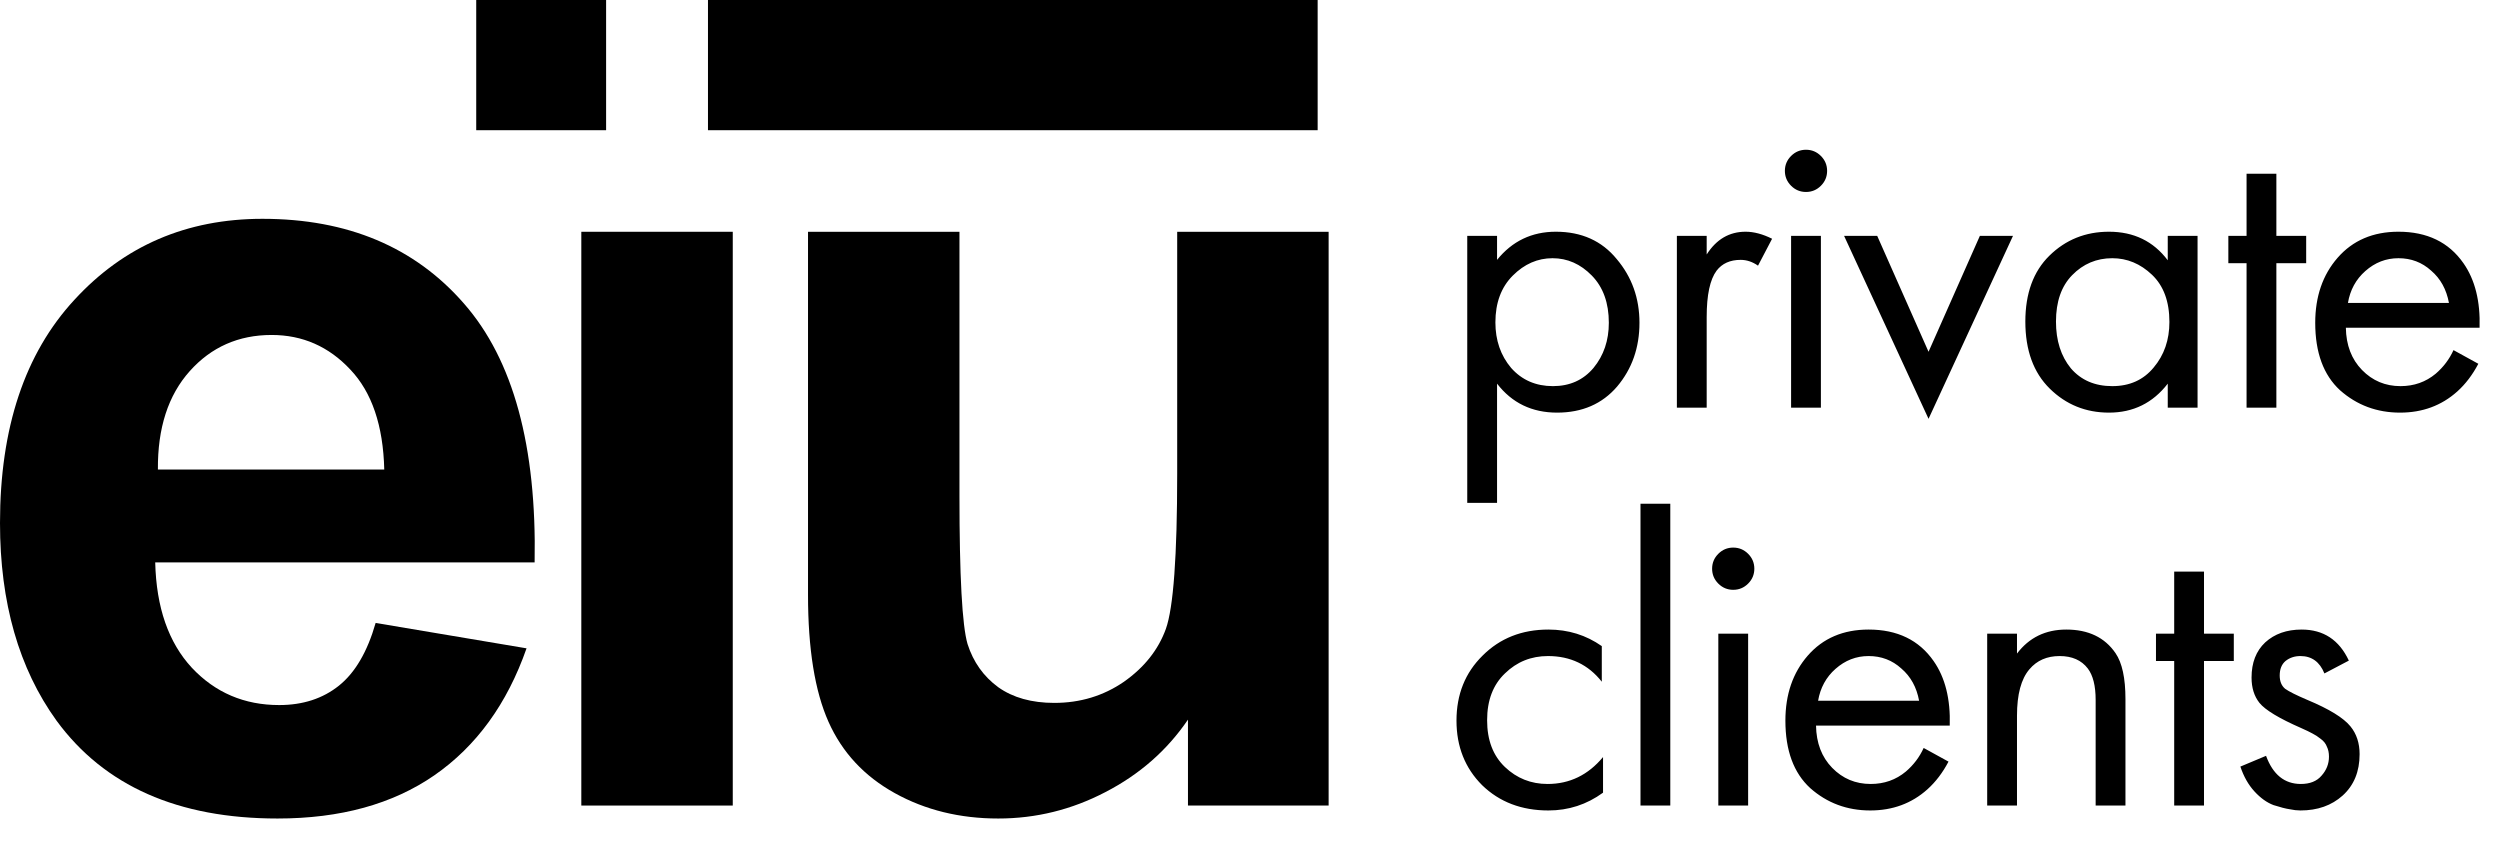 <?xml version="1.0" encoding="UTF-8"?> <svg xmlns="http://www.w3.org/2000/svg" width="509" height="176" viewBox="0 0 509 176" fill="none"><path d="M76.48 126.83L107.204 132C103.254 143.294 96.999 151.91 88.441 157.85C79.955 163.717 69.311 166.65 56.51 166.65C36.247 166.65 21.251 160.014 11.521 146.74C3.84 136.107 0 122.687 0 106.48C0 87.12 5.047 71.977 15.142 61.05C25.237 50.05 38.002 44.55 53.437 44.55C70.774 44.55 84.454 50.307 94.475 61.82C104.497 73.26 109.289 90.824 108.85 114.51H31.602C31.821 123.677 34.308 130.827 39.063 135.96C43.818 141.02 49.743 143.55 56.839 143.55C61.667 143.55 65.727 142.23 69.019 139.59C72.311 136.95 74.798 132.697 76.48 126.83ZM78.236 95.59C78.016 86.644 75.712 79.86 71.323 75.24C66.934 70.547 61.594 68.2 55.303 68.2C48.573 68.2 43.013 70.657 38.624 75.57C34.235 80.484 32.077 87.157 32.15 95.59H78.236Z" fill="black"></path><path d="M118.357 164.01V47.19H149.19V164.01H118.357ZM96.96 26.51V0H123.404V26.51H96.96ZM144.143 26.51V0H268.273V26.51H144.143Z" fill="black"></path><path d="M241.87 164.01V146.52C237.628 152.754 232.032 157.667 225.082 161.26C218.206 164.854 210.927 166.65 203.246 166.65C195.419 166.65 188.397 164.927 182.179 161.48C175.961 158.034 171.462 153.194 168.682 146.96C165.902 140.727 164.512 132.11 164.512 121.11V47.19H195.346V100.87C195.346 117.297 195.895 127.38 196.992 131.12C198.162 134.787 200.247 137.72 203.246 139.92C206.246 142.047 210.049 143.11 214.658 143.11C219.925 143.11 224.643 141.68 228.813 138.82C232.983 135.887 235.835 132.294 237.372 128.04C238.908 123.714 239.676 113.19 239.676 96.47V47.19H270.509V164.01H241.87Z" fill="black"></path><path d="M304.8 78.111V102.386H298.732V48.021H304.8V52.909C307.891 49.088 311.88 47.178 316.769 47.178C321.995 47.178 326.125 49.032 329.159 52.741C332.25 56.393 333.795 60.72 333.795 65.721C333.795 70.778 332.278 75.105 329.244 78.701C326.209 82.241 322.135 84.011 317.022 84.011C311.908 84.011 307.835 82.045 304.8 78.111ZM316.179 78.617C319.607 78.617 322.36 77.381 324.439 74.908C326.518 72.38 327.558 69.317 327.558 65.721C327.558 61.675 326.406 58.472 324.102 56.112C321.798 53.752 319.129 52.572 316.095 52.572C313.06 52.572 310.363 53.752 308.003 56.112C305.643 58.472 304.463 61.647 304.463 65.637C304.463 69.289 305.531 72.38 307.666 74.908C309.857 77.381 312.695 78.617 316.179 78.617ZM341.412 83V48.021H347.481V51.814C349.447 48.723 352.088 47.178 355.404 47.178C357.089 47.178 358.887 47.656 360.798 48.611L357.932 54.09C356.808 53.303 355.628 52.909 354.392 52.909C352.257 52.909 350.627 53.64 349.503 55.101C348.155 56.899 347.481 60.046 347.481 64.541V83H341.412ZM364.667 48.021H370.735V83H364.667V48.021ZM364.667 37.822C363.824 36.979 363.402 35.968 363.402 34.788C363.402 33.608 363.824 32.596 364.667 31.753C365.509 30.91 366.521 30.489 367.701 30.489C368.881 30.489 369.892 30.91 370.735 31.753C371.578 32.596 372 33.608 372 34.788C372 35.968 371.578 36.979 370.735 37.822C369.892 38.665 368.881 39.086 367.701 39.086C366.521 39.086 365.509 38.665 364.667 37.822ZM375.456 48.021H382.199L392.651 71.621L403.102 48.021H409.845L392.651 85.276L375.456 48.021ZM441.354 52.994V48.021H447.423V83H441.354V78.111C438.32 82.045 434.33 84.011 429.385 84.011C424.665 84.011 420.648 82.382 417.332 79.123C414.017 75.864 412.359 71.312 412.359 65.468C412.359 59.737 413.989 55.27 417.248 52.067C420.563 48.807 424.609 47.178 429.385 47.178C434.443 47.178 438.432 49.117 441.354 52.994ZM430.06 52.572C426.857 52.572 424.131 53.724 421.884 56.028C419.692 58.276 418.597 61.422 418.597 65.468C418.597 69.346 419.608 72.52 421.631 74.993C423.71 77.409 426.52 78.617 430.06 78.617C433.6 78.617 436.409 77.353 438.488 74.824C440.624 72.296 441.691 69.205 441.691 65.552C441.691 61.394 440.511 58.191 438.151 55.944C435.791 53.696 433.094 52.572 430.06 52.572ZM469.537 53.584H463.468V83H457.4V53.584H453.691V48.021H457.4V35.378H463.468V48.021H469.537V53.584ZM499.532 71.284L504.589 74.066C503.409 76.313 501.977 78.196 500.291 79.713C497.088 82.579 493.211 84.011 488.659 84.011C483.939 84.011 479.865 82.494 476.437 79.46C473.066 76.369 471.38 71.79 471.38 65.721C471.38 60.383 472.897 55.972 475.932 52.488C479.022 48.948 483.152 47.178 488.322 47.178C494.166 47.178 498.577 49.313 501.555 53.584C503.915 56.955 505.011 61.338 504.842 66.733H477.617C477.674 70.273 478.769 73.138 480.905 75.33C483.04 77.521 485.653 78.617 488.743 78.617C491.497 78.617 493.885 77.774 495.908 76.088C497.481 74.74 498.689 73.138 499.532 71.284ZM478.039 61.675H498.605C498.099 58.922 496.891 56.73 494.981 55.101C493.126 53.415 490.907 52.572 488.322 52.572C485.793 52.572 483.546 53.443 481.579 55.185C479.668 56.871 478.488 59.034 478.039 61.675ZM326.125 131.549V138.798C323.372 135.314 319.719 133.572 315.168 133.572C311.74 133.572 308.818 134.752 306.402 137.112C303.985 139.416 302.777 142.591 302.777 146.637C302.777 150.683 303.985 153.857 306.402 156.161C308.818 158.465 311.712 159.617 315.083 159.617C319.579 159.617 323.343 157.791 326.378 154.138V161.387C323.062 163.803 319.354 165.011 315.252 165.011C309.801 165.011 305.306 163.298 301.766 159.87C298.282 156.386 296.54 152.003 296.54 146.721C296.54 141.383 298.31 136.972 301.85 133.488C305.39 129.948 309.857 128.178 315.252 128.178C319.298 128.178 322.922 129.302 326.125 131.549ZM334.004 102.555H340.072V164H334.004V102.555ZM349.85 129.021H355.919V164H349.85V129.021ZM349.85 118.822C349.008 117.979 348.586 116.968 348.586 115.788C348.586 114.608 349.008 113.596 349.85 112.753C350.693 111.91 351.705 111.489 352.885 111.489C354.065 111.489 355.076 111.91 355.919 112.753C356.762 113.596 357.183 114.608 357.183 115.788C357.183 116.968 356.762 117.979 355.919 118.822C355.076 119.665 354.065 120.086 352.885 120.086C351.705 120.086 350.693 119.665 349.85 118.822ZM391.658 152.284L396.715 155.066C395.535 157.313 394.102 159.196 392.416 160.713C389.213 163.579 385.336 165.011 380.785 165.011C376.064 165.011 371.991 163.494 368.563 160.46C365.191 157.369 363.506 152.79 363.506 146.721C363.506 141.383 365.023 136.972 368.057 133.488C371.148 129.948 375.278 128.178 380.447 128.178C386.291 128.178 390.702 130.313 393.681 134.584C396.041 137.955 397.136 142.338 396.968 147.733H369.743C369.799 151.273 370.895 154.138 373.03 156.33C375.165 158.521 377.778 159.617 380.869 159.617C383.622 159.617 386.01 158.774 388.033 157.088C389.607 155.74 390.815 154.138 391.658 152.284ZM370.164 142.675H390.73C390.225 139.922 389.017 137.73 387.106 136.101C385.252 134.415 383.032 133.572 380.447 133.572C377.919 133.572 375.671 134.443 373.704 136.185C371.794 137.871 370.614 140.034 370.164 142.675ZM404.591 164V129.021H410.66V133.067C413.132 129.807 416.476 128.178 420.69 128.178C425.185 128.178 428.529 129.779 430.72 132.982C432.069 134.949 432.743 138.068 432.743 142.338V164H426.674V142.507C426.674 139.641 426.141 137.506 425.073 136.101C423.781 134.415 421.87 133.572 419.341 133.572C416.757 133.572 414.706 134.471 413.188 136.269C411.503 138.236 410.66 141.383 410.66 145.71V164H404.591ZM454.803 134.584H448.735V164H442.666V134.584H438.957V129.021H442.666V116.378H448.735V129.021H454.803V134.584ZM478.224 134.499L473.251 137.112C472.296 134.752 470.666 133.572 468.362 133.572C467.182 133.572 466.171 133.909 465.328 134.584C464.541 135.258 464.148 136.241 464.148 137.534C464.148 138.714 464.513 139.613 465.244 140.231C466.03 140.793 467.548 141.551 469.795 142.507C474.234 144.361 477.156 146.159 478.561 147.901C479.797 149.418 480.415 151.301 480.415 153.548C480.415 157.088 479.264 159.898 476.96 161.977C474.712 164 471.846 165.011 468.362 165.011C467.688 165.011 466.958 164.927 466.171 164.759C465.384 164.646 464.288 164.365 462.884 163.916C461.535 163.41 460.243 162.483 459.006 161.134C457.77 159.786 456.815 158.1 456.141 156.077L461.367 153.886C462.771 157.707 465.131 159.617 468.447 159.617C470.301 159.617 471.706 159.055 472.661 157.931C473.672 156.807 474.178 155.515 474.178 154.054C474.178 153.267 474.038 152.593 473.757 152.031C473.532 151.413 473.111 150.879 472.492 150.43C471.931 149.98 471.369 149.615 470.807 149.334C470.301 149.053 469.542 148.688 468.531 148.238C464.036 146.272 461.198 144.558 460.018 143.097C458.95 141.748 458.416 140.034 458.416 137.955C458.416 134.921 459.344 132.533 461.198 130.791C463.108 129.049 465.581 128.178 468.615 128.178C473.054 128.178 476.257 130.285 478.224 134.499Z" fill="black"></path></svg> 
